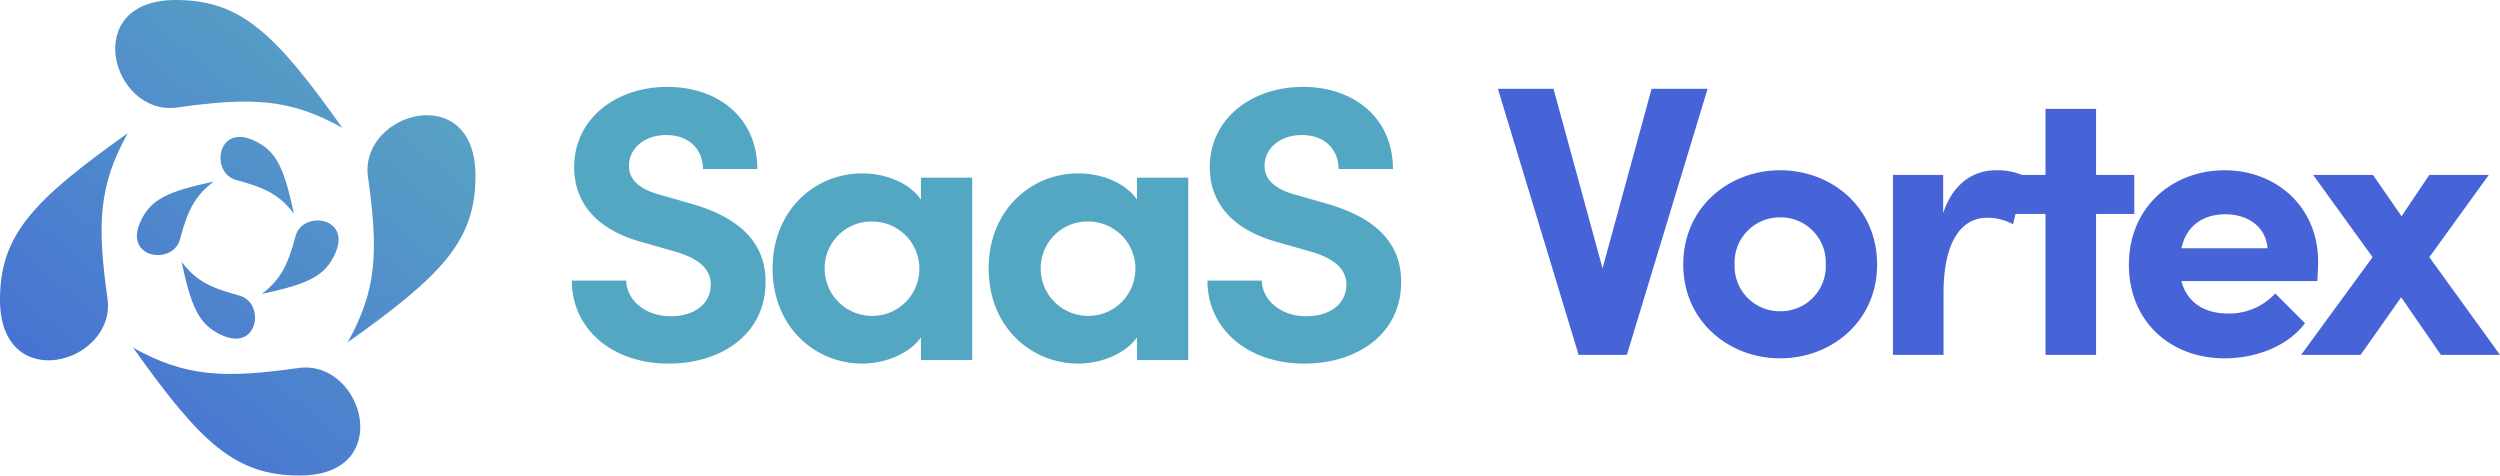 <?xml version="1.0" encoding="UTF-8"?>
<svg xmlns="http://www.w3.org/2000/svg" xmlns:xlink="http://www.w3.org/1999/xlink" width="479.068" height="91.122" viewBox="0 0 479.068 91.122">
  <defs>
    <linearGradient id="linear-gradient" x1="0.355" y1="1" x2="1.852" y2="-0.781" gradientUnits="objectBoundingBox">
      <stop offset="0" stop-color="#4773d2"></stop>
      <stop offset="1" stop-color="#70e5b1"></stop>
    </linearGradient>
  </defs>
  <g id="Group_158" data-name="Group 158" transform="translate(-538.824 -97.938)">
    <g id="Group_156" data-name="Group 156" transform="translate(645.027 96.938)">
      <path id="Path_598" data-name="Path 598" d="M21.975.675C31.725.675,40.5-4.725,40.5-15c0-8.775-6.825-12.9-14.625-15.075L20.1-31.725c-5.4-1.5-5.775-4.2-5.775-5.475,0-3.45,3.075-5.925,7.125-5.925,4.5,0,7.05,2.85,7.05,6.525H38.925c0-9.825-7.5-15.75-17.25-15.75-9.9,0-17.85,6.15-17.85,15.375,0,4.65,2.025,11.475,13.35,14.475l6.3,1.8C27.9-19.35,30-17.325,30-14.475,30-10.8,26.925-8.4,22.275-8.4c-4.8,0-8.4-3.075-8.475-6.825H3.375C3.375-6.075,10.95.675,21.975.675Zm48.3-35.625v4.2c-2.475-3.525-7.2-5.025-11.25-5.025-9,0-17.175,6.975-17.175,18.225S50.025.675,59.025.675c3.9,0,8.775-1.575,11.25-5.025V0H80.1V-34.95ZM60.9-8.475a9.058,9.058,0,0,1-9.075-9.075,8.947,8.947,0,0,1,9.075-9,9.035,9.035,0,0,1,9.075,9A9.009,9.009,0,0,1,60.9-8.475ZM111.675-34.95v4.2c-2.475-3.525-7.2-5.025-11.25-5.025-9,0-17.175,6.975-17.175,18.225S91.425.675,100.425.675c3.9,0,8.775-1.575,11.25-5.025V0H121.5V-34.95ZM102.3-8.475a9.058,9.058,0,0,1-9.075-9.075,8.947,8.947,0,0,1,9.075-9,9.035,9.035,0,0,1,9.075,9A9.009,9.009,0,0,1,102.3-8.475ZM143.775.675c9.75,0,18.525-5.4,18.525-15.675,0-8.775-6.825-12.9-14.625-15.075l-5.775-1.65c-5.4-1.5-5.775-4.2-5.775-5.475,0-3.45,3.075-5.925,7.125-5.925,4.5,0,7.05,2.85,7.05,6.525h10.425c0-9.825-7.5-15.75-17.25-15.75-9.9,0-17.85,6.15-17.85,15.375,0,4.65,2.025,11.475,13.35,14.475l6.3,1.8c4.425,1.35,6.525,3.375,6.525,6.225,0,3.675-3.075,6.075-7.725,6.075-4.8,0-8.4-3.075-8.475-6.825H125.175C125.175-6.075,132.75.675,143.775.675Z" transform="translate(0 70)" fill="#54a7c2"></path>
      <path id="Path_599" data-name="Path 599" d="M30.784-50.986l-9.4,34.41-9.4-34.41H1.332L16.8,0h9.25L41.514-50.986ZM55.426.666C65.268.666,74-6.438,74-17.316c0-10.952-8.732-18.056-18.574-18.056s-18.574,7.1-18.574,18.056C36.852-6.438,45.584.666,55.426.666Zm0-9.028a8.618,8.618,0,0,1-8.732-8.954,8.637,8.637,0,0,1,8.732-9.028,8.637,8.637,0,0,1,8.732,9.028A8.618,8.618,0,0,1,55.426-8.362Zm41.366-27.01c-4.292,0-8.214,2.442-10.138,8.214v-7.326h-9.62V0h9.694V-11.84c0-9.842,3.4-14.43,8.362-14.43a10.059,10.059,0,0,1,4.958,1.258l2.22-9.25A12.306,12.306,0,0,0,96.792-35.372Zm26.492.888h-7.326V-47.138h-9.694v12.654h-6.29v7.474h6.29V0h9.694V-27.01h7.326Zm35.224,16.65c0-10.582-8.066-17.538-17.908-17.538-9.916,0-18.352,6.956-18.352,18.13,0,10.656,7.77,17.908,18.352,17.908,6.068,0,12.136-2.368,15.392-6.734l-5.7-5.7a11.993,11.993,0,0,1-9.028,3.848c-4.662,0-7.918-2.22-8.954-6.216H158.36C158.434-15.688,158.508-16.872,158.508-17.834Zm-26.2-2.59c1.036-4.662,4.514-6.512,8.436-6.512,4.366,0,7.77,2.442,8.066,6.512ZM193.362,0,179.82-18.722l11.4-15.762h-11.4l-5.328,7.918-5.476-7.918h-11.47l11.4,15.762L155.252,0h11.4l7.77-11.026L182.04,0Z" transform="translate(179.504 69)" fill="#4663d7"></path>
    </g>
    <g id="Group_155" data-name="Group 155" transform="translate(538.824 97.938)">
      <path id="Path_594" data-name="Path 594" d="M108.189,74.49c12.464,0,19.036,6.365,31.921,24.494-10.052-5.619-17.449-5.92-31.921-3.858-12.288,1.382-18.362-20.636,0-20.636Zm30.638,48.388c-1.977,4.616-5.377,6.039-14.133,7.937,3.674-2.833,4.959-5.525,6.491-11.21C132.622,114.836,141.738,116.077,138.827,122.878Zm26.8-14.707c0,12.464-6.363,19.036-24.493,31.921,5.619-10.05,5.92-17.452,3.858-31.921C143.614,95.884,165.632,89.809,165.63,108.171Zm-48.387,30.638c-4.616-1.977-6.039-5.377-7.937-14.133,2.833,3.674,5.525,4.959,11.21,6.491C125.285,132.6,124.045,141.721,117.244,138.809Zm14.707,26.8c-12.464,0-19.036-6.362-31.921-24.489,10.05,5.616,17.452,5.921,31.921,3.856C144.238,143.6,150.314,165.614,131.95,165.612Zm-30.637-48.385c1.976-4.616,5.376-6.039,14.132-7.937-3.673,2.833-4.959,5.525-6.49,11.21C107.517,125.268,98.4,124.027,101.313,117.226Zm-26.8,14.707c0-12.464,6.362-19.036,24.489-31.921-5.616,10.052-5.92,17.452-3.856,31.921C96.524,144.221,74.507,150.3,74.51,131.933ZM122.9,101.295c4.616,1.977,6.039,5.377,7.937,14.133-2.833-3.674-5.525-4.959-11.209-6.491-4.77-1.437-3.529-10.553,3.272-7.642Z" transform="translate(-74.51 -74.49)" fill-rule="evenodd" fill="url(#linear-gradient)"></path>
    </g>
  </g>
</svg>
